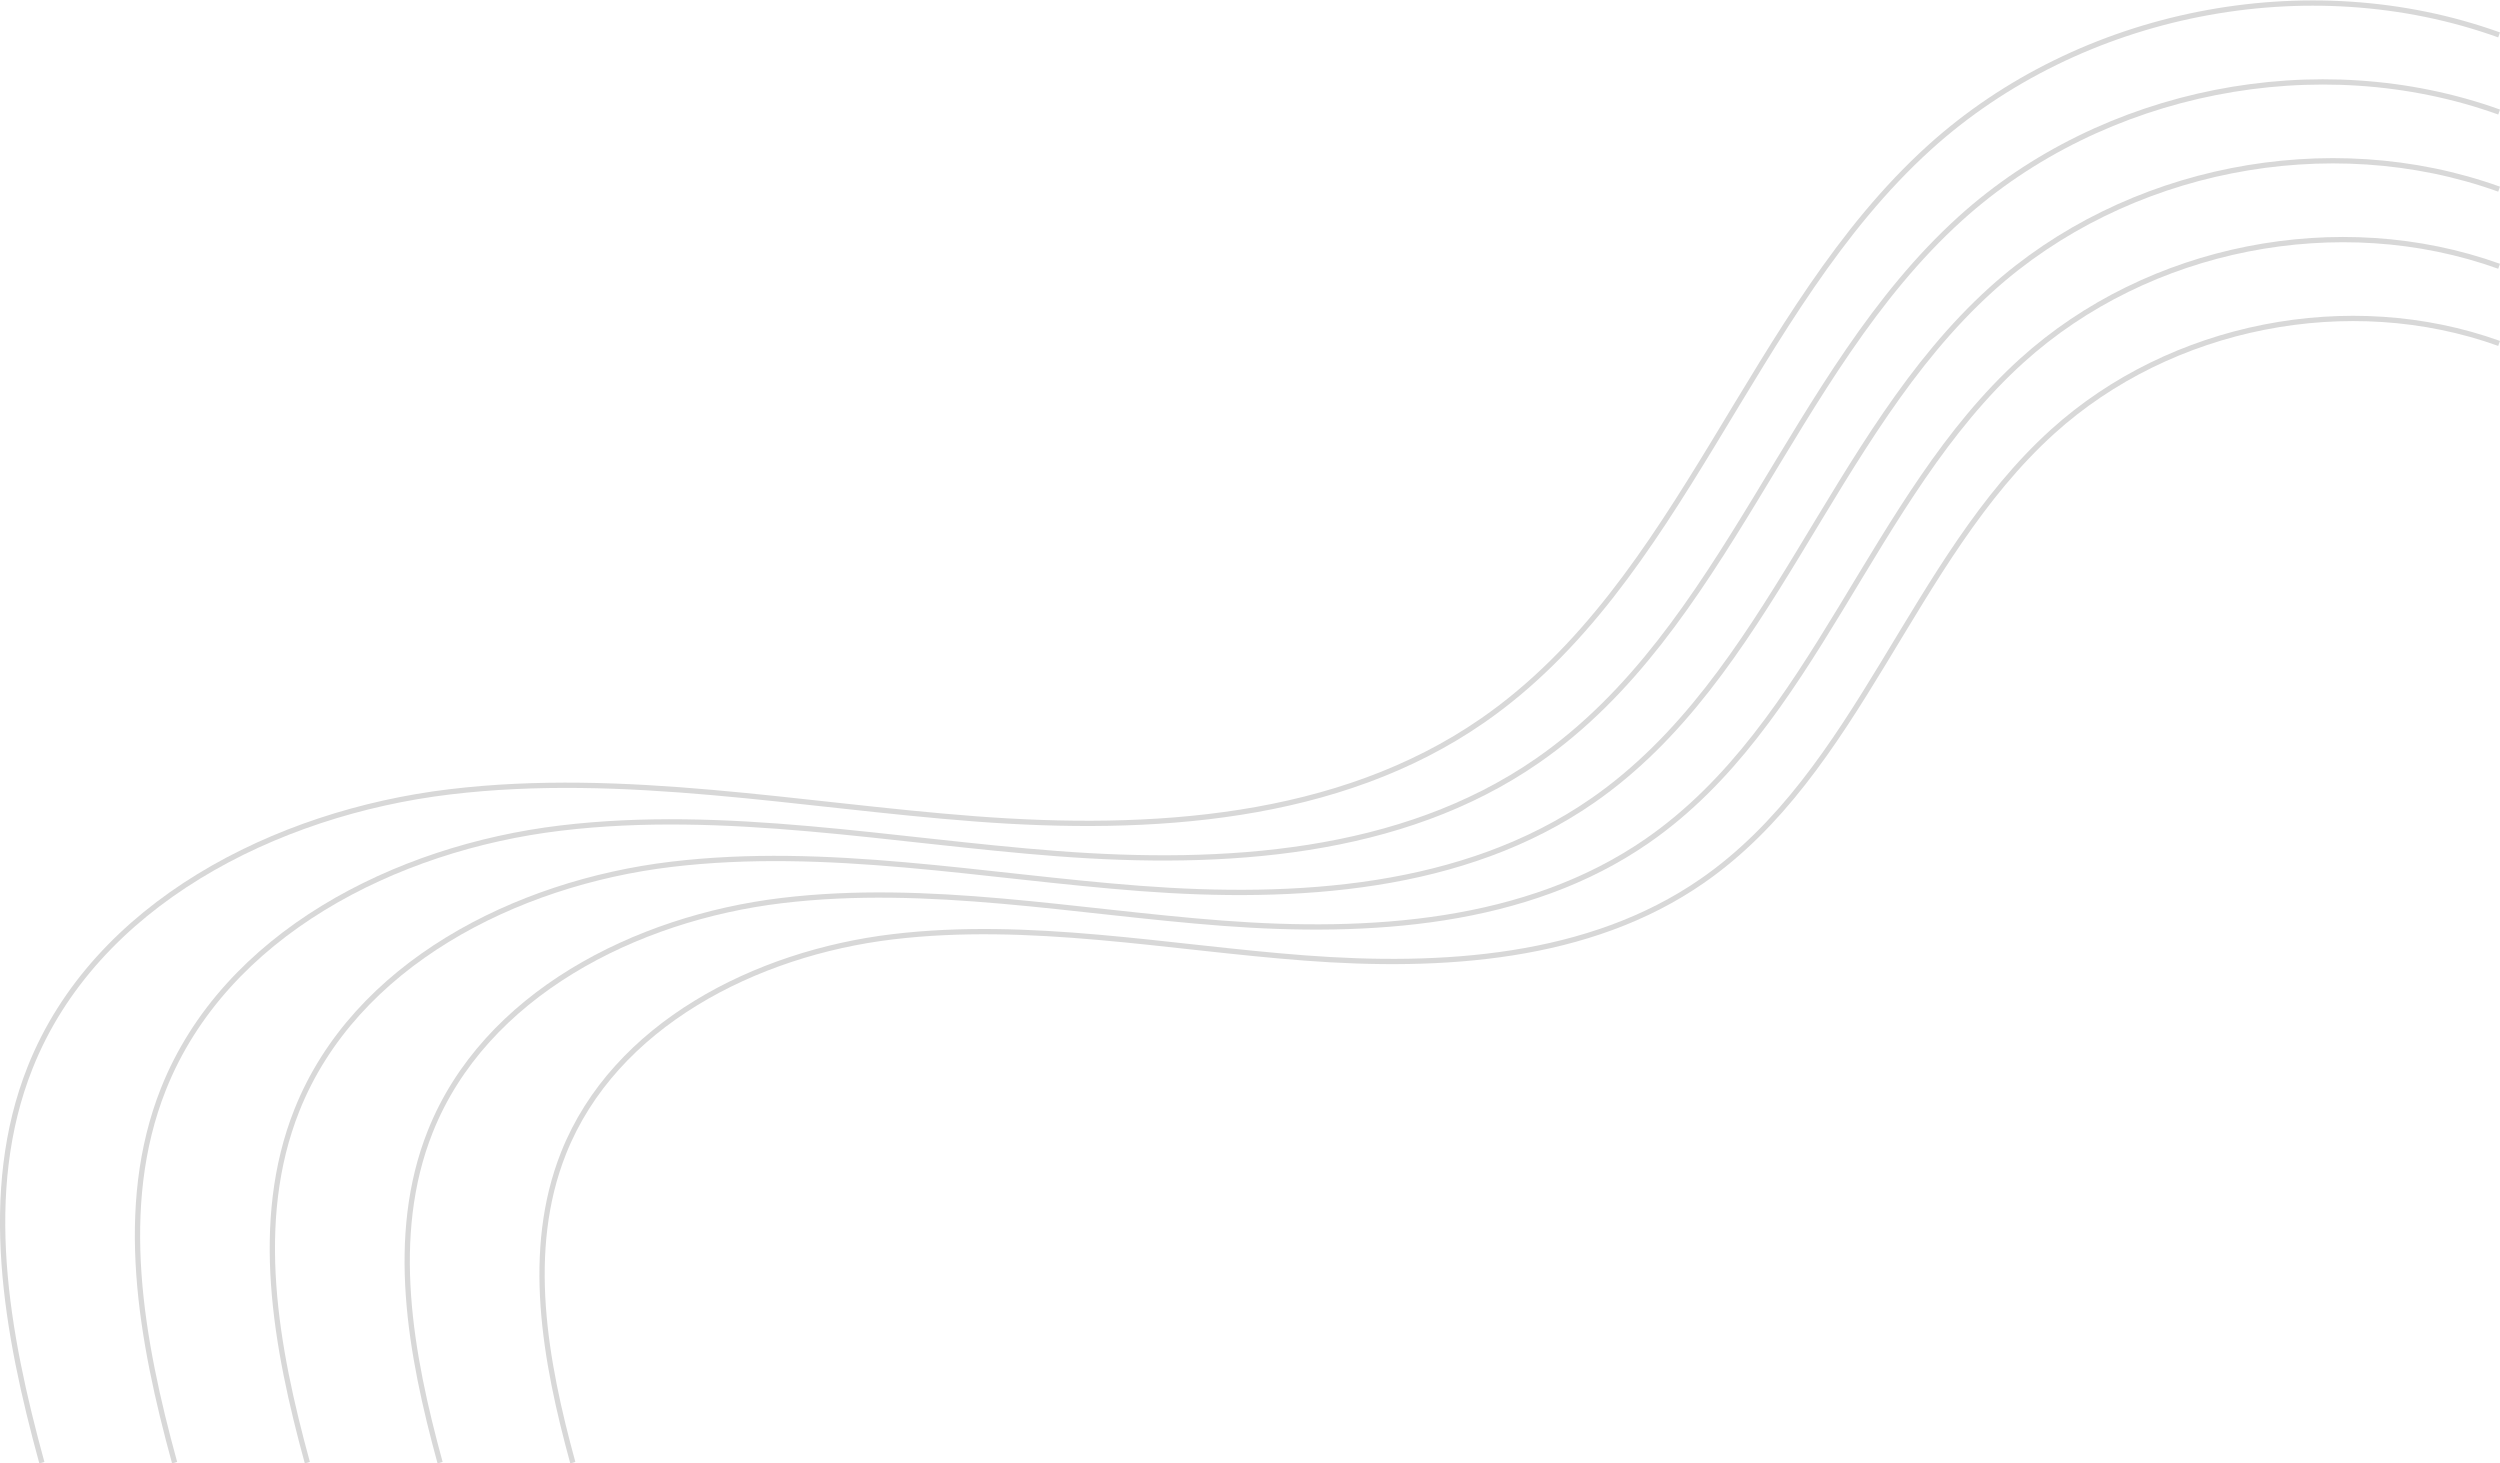 <svg xmlns="http://www.w3.org/2000/svg" width="473.665" height="277.255" viewBox="0 0 473.665 277.255">
  <g id="Component_3_1" data-name="Component 3 – 1" transform="translate(0.496 0.578)">
    <path id="Path_68705" data-name="Path 68705" d="M-649.337,432.388c-6.716-24.514-11.618-51.229-2.227-74.848,12.3-30.947,46.44-48.276,79.5-52.247s66.358,2.593,99.565,5.118,68.773.339,96.142-18.633c37.959-26.313,50.418-77.591,84.669-108.577,28.561-25.838,71.672-34.356,107.913-21.323" transform="translate(656.771 -155.843)" fill="none" stroke="#d8d8d8" stroke-miterlimit="10" stroke-width="1"/>
    <path id="Path_68706" data-name="Path 68706" d="M-623.577,432.744c-6.354-23.19-10.991-48.461-2.108-70.8,11.639-29.275,43.931-45.668,75.211-49.425s62.772,2.453,94.186,4.841,65.057.321,90.948-17.626c35.908-24.892,47.694-73.4,80.1-102.71,27.017-24.442,67.8-32.5,102.083-20.172" transform="translate(656.162 -156.2)" fill="none" stroke="#d8d8d8" stroke-miterlimit="10" stroke-width="1"/>
    <path id="Path_68707" data-name="Path 68707" d="M-597.817,433.1c-5.991-21.865-10.363-45.694-1.986-66.761,10.974-27.6,41.422-43.061,70.915-46.6s59.188,2.312,88.807,4.564,61.342.3,85.755-16.62c33.857-23.47,44.97-69.207,75.52-96.845,25.475-23.046,63.929-30.644,96.254-19.019" transform="translate(655.552 -156.556)" fill="none" stroke="#d8d8d8" stroke-miterlimit="10" stroke-width="1"/>
    <path id="Path_68708" data-name="Path 68708" d="M-572.058,433.457c-5.628-20.541-9.735-42.927-1.867-62.718,10.31-25.931,38.914-40.453,66.621-43.78s55.6,2.172,83.429,4.288,57.627.285,80.561-15.613c31.807-22.049,42.247-65.015,70.947-90.979,23.932-21.65,60.057-28.788,90.425-17.868" transform="translate(654.943 -156.913)" fill="none" stroke="#d8d8d8" stroke-miterlimit="10" stroke-width="1"/>
    <path id="Path_68709" data-name="Path 68709" d="M-546.3,433.814c-5.265-19.216-9.108-40.159-1.746-58.675,9.645-24.259,36.4-37.844,62.325-40.957s52.019,2.033,78.051,4.011,53.912.267,75.367-14.607c29.757-20.628,39.523-60.825,66.373-85.115,22.389-20.254,56.184-26.932,84.595-16.715" transform="translate(654.333 -157.269)" fill="none" stroke="#d8d8d8" stroke-miterlimit="10" stroke-width="1"/>
  </g>
</svg>
